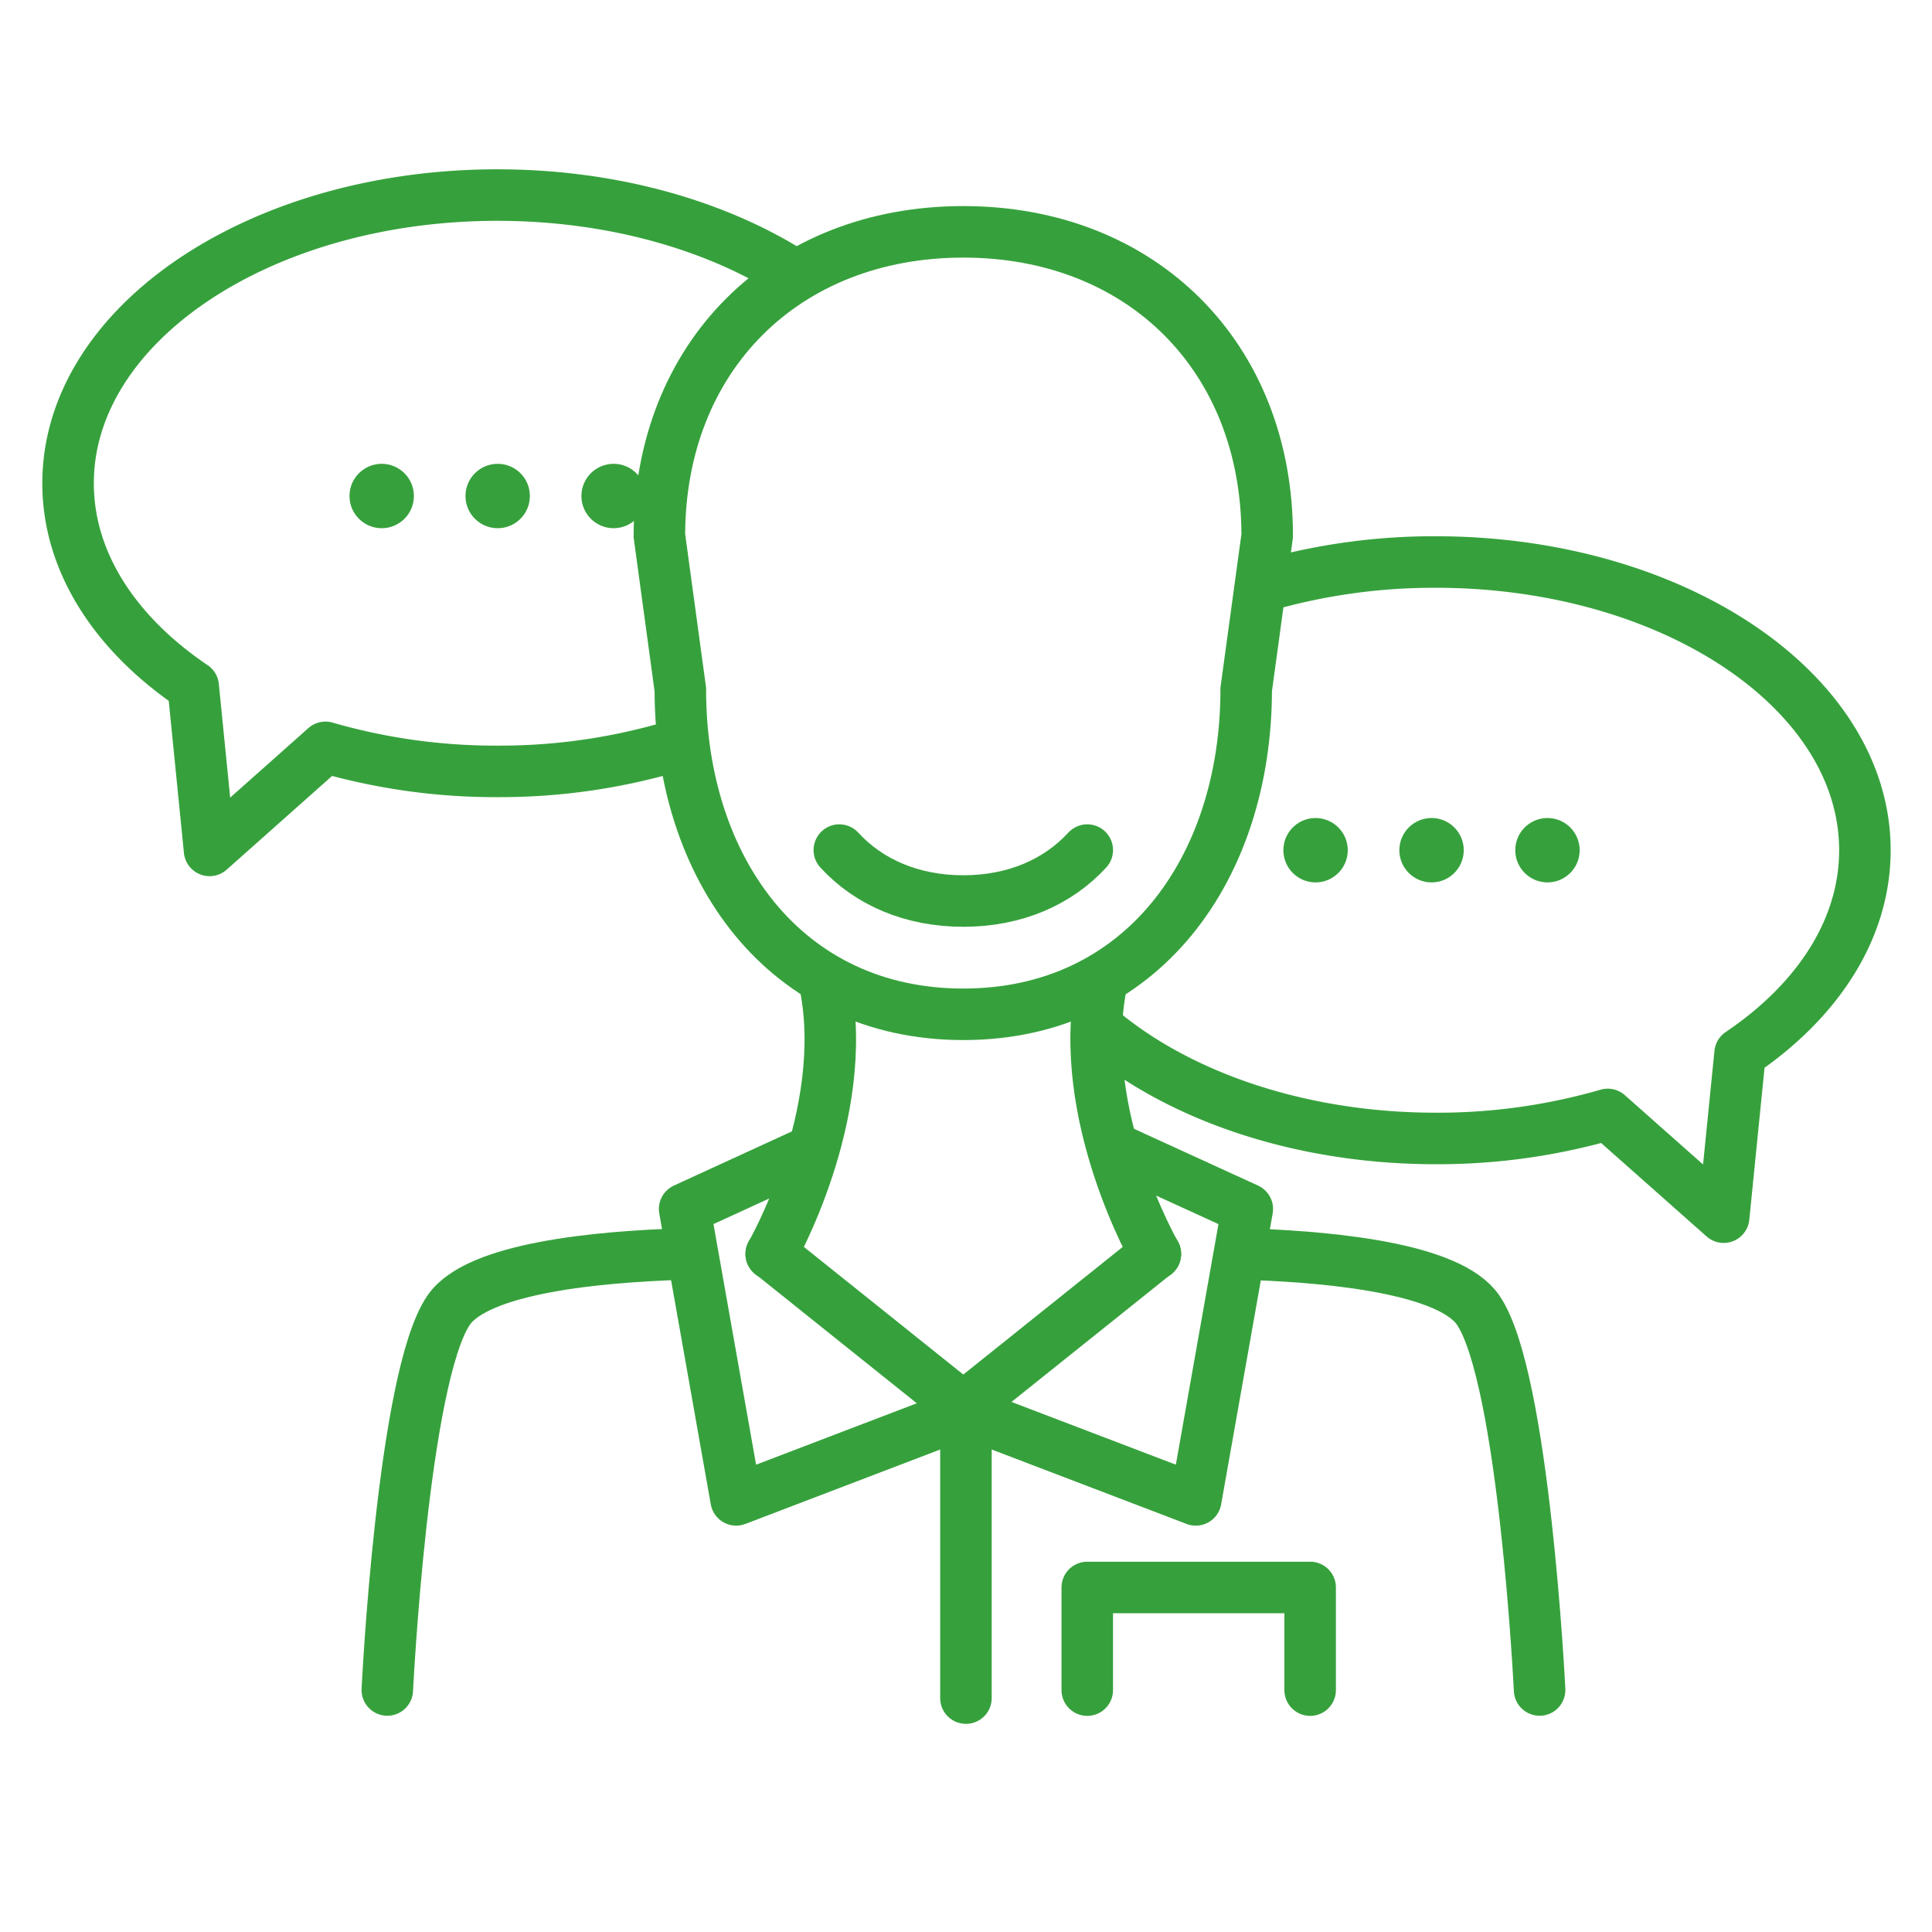 <svg id="Ebene_1" data-name="Ebene 1" xmlns="http://www.w3.org/2000/svg" viewBox="0 0 300 300"><defs><style>.cls-1{fill:#36a13c;}.cls-2,.cls-3,.cls-4{fill:none;stroke:#36a13c;stroke-width:8px;}.cls-2,.cls-4{stroke-linejoin:round;}.cls-3,.cls-4{stroke-linecap:round;}.cls-3{stroke-miterlimit:10;}</style></defs><title>Experten fragen</title><circle class="cls-1" cx="59.27" cy="77.02" r="5"/><circle class="cls-1" cx="95.28" cy="77.02" r="5"/><circle class="cls-1" cx="77.28" cy="77.02" r="5"/><path class="cls-2" d="M104.87,115.78a94.65,94.65,0,0,1-27.64,4,95,95,0,0,1-26.69-3.73l-18,16L30,106.6C18,98.51,10.57,87.36,10.57,75.05c0-24.72,29.85-44.76,66.66-44.76,16.77,0,32.1,4.16,43.81,11,1.15.67,2.26,1.36,3.33,2.08"/><path class="cls-3" d="M149.58,157.5h0c-27.75,0-43.94-22.7-43.94-50.45l-3.25-23.86c0-27.75,19.44-47.19,47.19-47.19h0c27.74,0,47.19,19.44,47.19,47.19l-3.26,23.86C193.51,134.8,177.32,157.5,149.58,157.5Z"/><path class="cls-3" d="M130.33,132c4.58,5,11.29,7.91,19.25,7.91h0c8,0,14.67-2.93,19.25-7.91"/><polyline class="cls-4" points="179.4 194.69 149.58 218.56 119.76 194.69"/><path class="cls-4" d="M106,194.73c-13.22.4-31.82,2.16-36.32,8.69-7.16,10.42-9.54,59-9.54,59"/><polyline class="cls-4" points="149.99 219.27 185.68 232.9 193.68 187.73 173.97 178.71"/><polyline class="cls-4" points="149.99 219.27 114.31 232.9 106.31 187.73 125.37 178.98"/><path class="cls-3" d="M194.86,194.78c13.07.5,30.35,2.37,34.66,8.64,7.16,10.42,9.55,59,9.55,59"/><circle class="cls-1" cx="204.28" cy="132.02" r="5"/><circle class="cls-1" cx="240.29" cy="132.02" r="5"/><circle class="cls-1" cx="222.29" cy="132.02" r="5"/><path class="cls-2" d="M171.27,160.29c12.23,10.06,30.84,16.49,51.69,16.49a95,95,0,0,0,26.69-3.73l18,15.95,2.55-25.43c12-8.09,19.38-19.24,19.38-31.55,0-24.71-29.84-44.75-66.66-44.75a95.1,95.1,0,0,0-26.19,3.59"/><polyline class="cls-4" points="168.83 262.44 168.83 246.5 203.44 246.5 203.44 262.44"/><line class="cls-4" x1="149.99" y1="219.27" x2="149.99" y2="263.68"/><path class="cls-4" d="M119.75,194.73s12.41-21.55,8.37-41.83"/><path class="cls-4" d="M179.41,194.73S167,173.18,171,152.9"/></svg>